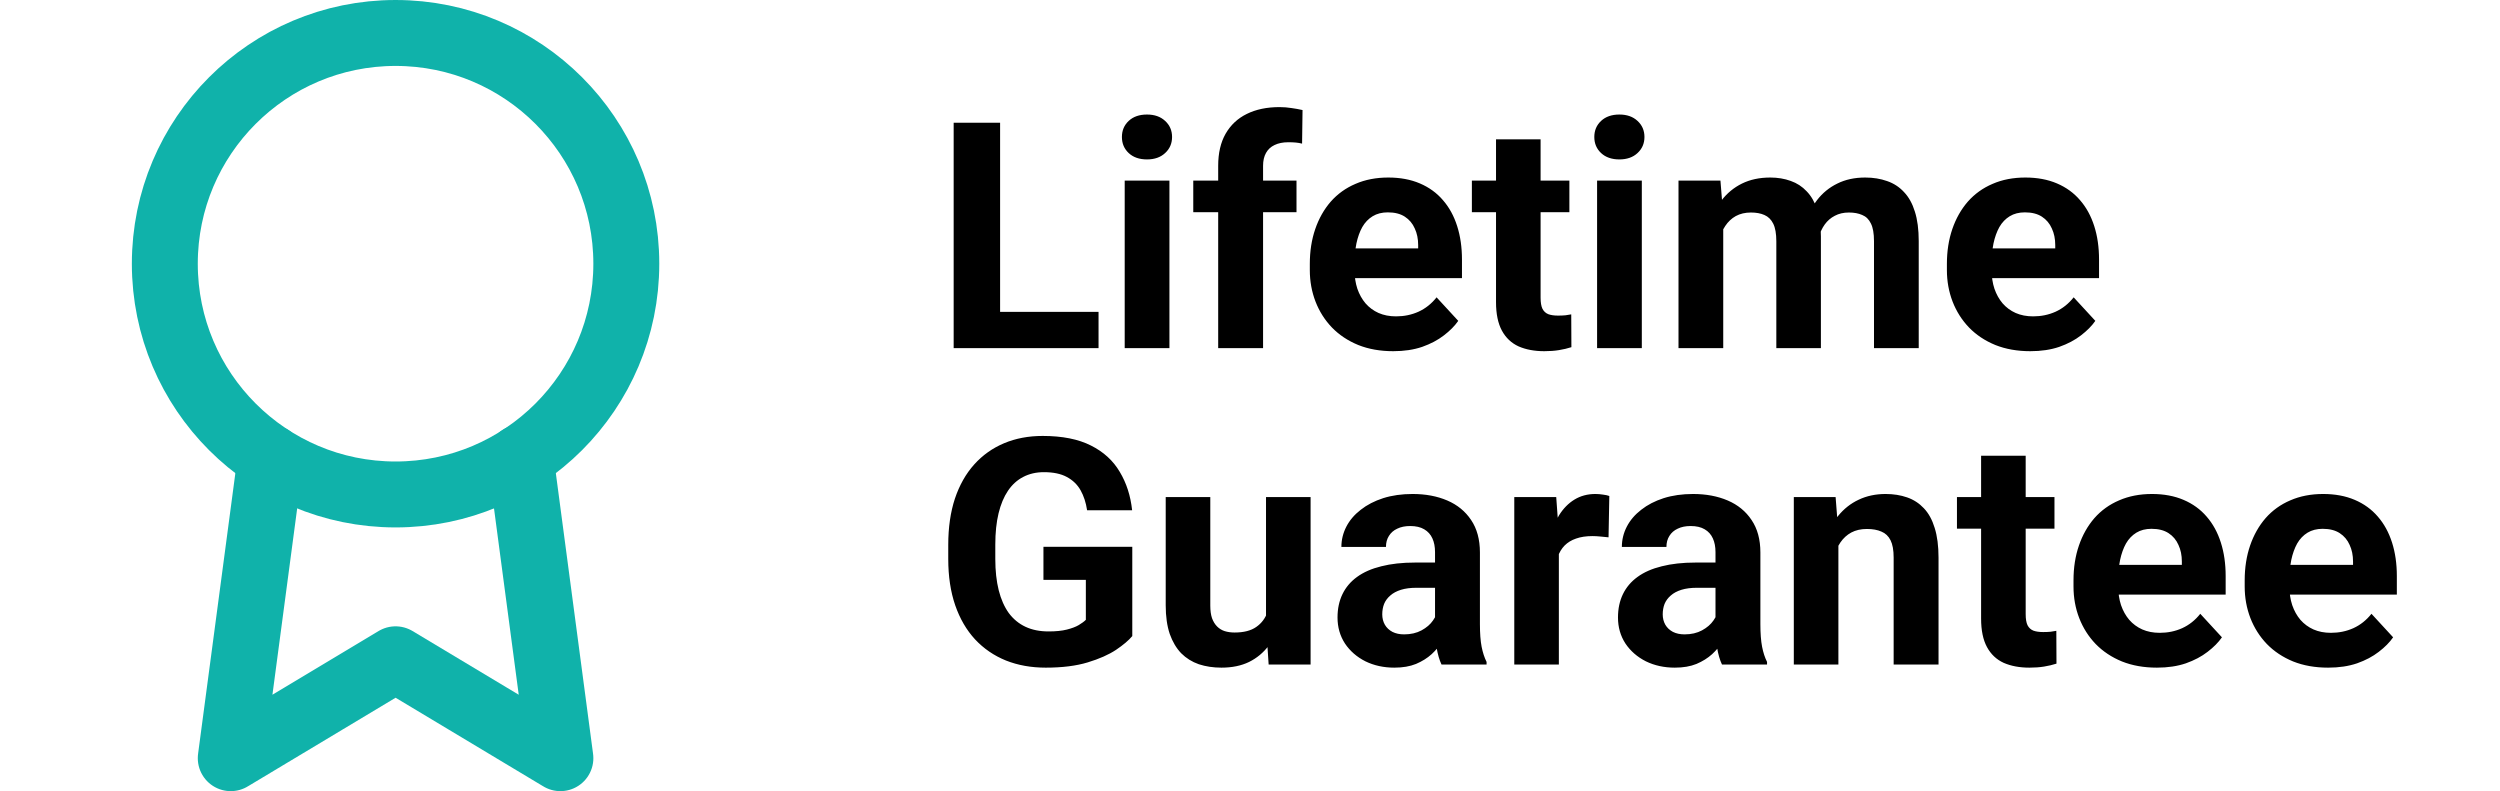 <svg width="316" height="100" viewBox="0 0 316 100" fill="none" xmlns="http://www.w3.org/2000/svg">
<path d="M138.856 39.422V44H124.515V39.422H138.856ZM126.413 15.514V44H120.543V15.514H126.413ZM147.816 22.831V44H142.162V22.831H147.816ZM141.81 17.314C141.81 16.493 142.097 15.814 142.671 15.28C143.244 14.745 144.014 14.477 144.979 14.477C145.931 14.477 146.694 14.745 147.268 15.28C147.855 15.814 148.149 16.493 148.149 17.314C148.149 18.136 147.855 18.814 147.268 19.349C146.694 19.884 145.931 20.151 144.979 20.151C144.014 20.151 143.244 19.884 142.671 19.349C142.097 18.814 141.81 18.136 141.81 17.314ZM159.652 44H153.979V20.953C153.979 19.349 154.292 17.999 154.918 16.903C155.557 15.795 156.45 14.96 157.598 14.399C158.759 13.825 160.135 13.538 161.726 13.538C162.248 13.538 162.75 13.578 163.233 13.656C163.715 13.721 164.185 13.806 164.641 13.91L164.583 18.155C164.335 18.09 164.074 18.045 163.8 18.019C163.526 17.992 163.207 17.98 162.841 17.98C162.163 17.98 161.583 18.097 161.1 18.332C160.631 18.553 160.272 18.886 160.024 19.329C159.776 19.773 159.652 20.314 159.652 20.953V44ZM163.878 22.831V26.823H150.829V22.831H163.878ZM176.106 44.391C174.463 44.391 172.989 44.13 171.684 43.609C170.38 43.074 169.272 42.337 168.359 41.398C167.459 40.459 166.767 39.37 166.285 38.131C165.802 36.879 165.561 35.548 165.561 34.14V33.357C165.561 31.753 165.789 30.285 166.246 28.955C166.702 27.625 167.354 26.47 168.202 25.492C169.063 24.514 170.106 23.764 171.332 23.242C172.558 22.707 173.941 22.44 175.48 22.44C176.98 22.44 178.31 22.688 179.471 23.184C180.632 23.679 181.604 24.384 182.386 25.297C183.182 26.209 183.782 27.305 184.186 28.583C184.59 29.849 184.793 31.257 184.793 32.809V35.157H167.967V31.401H179.256V30.97C179.256 30.188 179.112 29.49 178.825 28.877C178.552 28.251 178.134 27.755 177.573 27.39C177.013 27.025 176.295 26.842 175.421 26.842C174.678 26.842 174.039 27.005 173.504 27.331C172.969 27.657 172.532 28.114 172.193 28.701C171.867 29.288 171.619 29.979 171.45 30.774C171.293 31.557 171.215 32.418 171.215 33.357V34.14C171.215 34.987 171.332 35.77 171.567 36.487C171.815 37.205 172.161 37.824 172.604 38.346C173.061 38.868 173.608 39.272 174.247 39.559C174.9 39.846 175.636 39.989 176.458 39.989C177.476 39.989 178.421 39.794 179.295 39.402C180.182 38.998 180.945 38.392 181.584 37.583L184.323 40.557C183.88 41.196 183.273 41.809 182.504 42.396C181.747 42.983 180.834 43.465 179.765 43.843C178.695 44.209 177.476 44.391 176.106 44.391ZM198.37 22.831V26.823H186.045V22.831H198.37ZM189.097 17.608H194.731V37.622C194.731 38.235 194.81 38.705 194.966 39.031C195.136 39.357 195.383 39.585 195.709 39.715C196.036 39.833 196.446 39.892 196.942 39.892C197.294 39.892 197.607 39.879 197.881 39.852C198.168 39.813 198.409 39.774 198.605 39.735L198.625 43.883C198.142 44.039 197.62 44.163 197.059 44.254C196.499 44.346 195.879 44.391 195.201 44.391C193.962 44.391 192.879 44.189 191.953 43.785C191.04 43.367 190.336 42.702 189.84 41.789C189.345 40.876 189.097 39.676 189.097 38.189V17.608ZM207.526 22.831V44H201.872V22.831H207.526ZM201.52 17.314C201.52 16.493 201.807 15.814 202.381 15.28C202.955 14.745 203.724 14.477 204.689 14.477C205.642 14.477 206.405 14.745 206.979 15.28C207.565 15.814 207.859 16.493 207.859 17.314C207.859 18.136 207.565 18.814 206.979 19.349C206.405 19.884 205.642 20.151 204.689 20.151C203.724 20.151 202.955 19.884 202.381 19.349C201.807 18.814 201.52 18.136 201.52 17.314ZM217.817 27.214V44H212.163V22.831H217.465L217.817 27.214ZM217.035 32.672H215.469C215.469 31.198 215.646 29.842 215.998 28.603C216.363 27.351 216.891 26.268 217.582 25.355C218.287 24.429 219.154 23.712 220.184 23.203C221.215 22.695 222.408 22.44 223.765 22.44C224.704 22.44 225.565 22.584 226.347 22.87C227.13 23.144 227.801 23.581 228.362 24.181C228.936 24.768 229.38 25.538 229.693 26.49C230.006 27.429 230.162 28.557 230.162 29.875V44H224.528V30.501C224.528 29.535 224.397 28.792 224.136 28.27C223.876 27.749 223.504 27.383 223.021 27.175C222.552 26.966 221.984 26.862 221.319 26.862C220.589 26.862 219.95 27.012 219.402 27.312C218.867 27.612 218.424 28.029 218.071 28.564C217.719 29.085 217.458 29.698 217.289 30.403C217.119 31.107 217.035 31.864 217.035 32.672ZM229.634 32.027L227.619 32.281C227.619 30.898 227.788 29.614 228.128 28.427C228.48 27.24 228.995 26.197 229.673 25.297C230.364 24.397 231.219 23.699 232.236 23.203C233.253 22.695 234.427 22.44 235.758 22.44C236.775 22.44 237.701 22.59 238.536 22.89C239.371 23.177 240.081 23.64 240.668 24.279C241.268 24.905 241.725 25.727 242.038 26.744C242.364 27.762 242.527 29.007 242.527 30.481V44H236.873V30.481C236.873 29.503 236.742 28.759 236.482 28.251C236.234 27.729 235.868 27.37 235.386 27.175C234.916 26.966 234.356 26.862 233.703 26.862C233.025 26.862 232.432 26.999 231.923 27.273C231.414 27.533 230.99 27.899 230.651 28.368C230.312 28.838 230.058 29.386 229.888 30.012C229.719 30.625 229.634 31.296 229.634 32.027ZM256.633 44.391C254.989 44.391 253.516 44.13 252.211 43.609C250.907 43.074 249.798 42.337 248.885 41.398C247.985 40.459 247.294 39.37 246.811 38.131C246.329 36.879 246.088 35.548 246.088 34.14V33.357C246.088 31.753 246.316 30.285 246.772 28.955C247.229 27.625 247.881 26.47 248.729 25.492C249.59 24.514 250.633 23.764 251.859 23.242C253.085 22.707 254.468 22.44 256.007 22.44C257.507 22.44 258.837 22.688 259.998 23.184C261.159 23.679 262.13 24.384 262.913 25.297C263.709 26.209 264.308 27.305 264.713 28.583C265.117 29.849 265.319 31.257 265.319 32.809V35.157H248.494V31.401H259.783V30.97C259.783 30.188 259.639 29.49 259.352 28.877C259.078 28.251 258.661 27.755 258.1 27.39C257.539 27.025 256.822 26.842 255.948 26.842C255.205 26.842 254.565 27.005 254.031 27.331C253.496 27.657 253.059 28.114 252.72 28.701C252.394 29.288 252.146 29.979 251.976 30.774C251.82 31.557 251.742 32.418 251.742 33.357V34.14C251.742 34.987 251.859 35.77 252.094 36.487C252.342 37.205 252.687 37.824 253.131 38.346C253.587 38.868 254.135 39.272 254.774 39.559C255.426 39.846 256.163 39.989 256.985 39.989C258.002 39.989 258.948 39.794 259.822 39.402C260.709 38.998 261.472 38.392 262.111 37.583L264.85 40.557C264.406 41.196 263.8 41.809 263.03 42.396C262.274 42.983 261.361 43.465 260.291 43.843C259.222 44.209 258.002 44.391 256.633 44.391ZM143.121 69.112V80.4C142.677 80.935 141.992 81.515 141.066 82.141C140.14 82.754 138.947 83.283 137.486 83.726C136.025 84.17 134.258 84.391 132.184 84.391C130.345 84.391 128.669 84.091 127.156 83.491C125.643 82.878 124.339 81.985 123.243 80.811C122.161 79.637 121.326 78.202 120.739 76.507C120.152 74.798 119.859 72.848 119.859 70.657V68.877C119.859 66.686 120.139 64.736 120.7 63.027C121.274 61.318 122.089 59.877 123.145 58.703C124.202 57.529 125.461 56.636 126.921 56.023C128.382 55.41 130.006 55.103 131.793 55.103C134.271 55.103 136.306 55.508 137.897 56.316C139.488 57.112 140.701 58.221 141.536 59.642C142.384 61.051 142.905 62.668 143.101 64.494H137.408C137.264 63.529 136.99 62.688 136.586 61.971C136.182 61.253 135.601 60.692 134.845 60.288C134.101 59.884 133.136 59.682 131.949 59.682C130.971 59.682 130.097 59.884 129.328 60.288C128.571 60.679 127.932 61.26 127.41 62.029C126.889 62.799 126.491 63.751 126.217 64.886C125.943 66.02 125.806 67.338 125.806 68.838V70.657C125.806 72.144 125.95 73.461 126.237 74.609C126.524 75.744 126.947 76.703 127.508 77.485C128.082 78.255 128.786 78.835 129.621 79.226C130.456 79.618 131.428 79.813 132.536 79.813C133.462 79.813 134.232 79.735 134.845 79.579C135.471 79.422 135.973 79.233 136.351 79.011C136.743 78.776 137.043 78.555 137.251 78.346V73.298H131.891V69.112H143.121ZM160.024 78.933V62.831H165.659V84H160.357L160.024 78.933ZM160.65 74.59L162.313 74.55C162.313 75.959 162.15 77.27 161.824 78.483C161.498 79.683 161.009 80.726 160.357 81.613C159.705 82.487 158.883 83.172 157.892 83.667C156.9 84.15 155.733 84.391 154.39 84.391C153.359 84.391 152.407 84.248 151.533 83.961C150.672 83.661 149.929 83.198 149.303 82.572C148.69 81.933 148.207 81.118 147.855 80.126C147.516 79.122 147.346 77.915 147.346 76.507V62.831H152.981V76.546C152.981 77.172 153.053 77.7 153.196 78.131C153.353 78.561 153.568 78.913 153.842 79.187C154.116 79.461 154.435 79.657 154.8 79.774C155.179 79.891 155.596 79.95 156.053 79.95C157.213 79.95 158.126 79.715 158.792 79.246C159.47 78.776 159.946 78.137 160.22 77.329C160.507 76.507 160.65 75.594 160.65 74.59ZM181.388 79.226V69.796C181.388 69.118 181.278 68.538 181.056 68.055C180.834 67.559 180.488 67.175 180.019 66.901C179.562 66.627 178.969 66.49 178.239 66.49C177.612 66.49 177.071 66.601 176.615 66.823C176.158 67.031 175.806 67.338 175.558 67.742C175.31 68.133 175.186 68.596 175.186 69.131H169.552C169.552 68.231 169.761 67.377 170.178 66.568C170.595 65.76 171.202 65.049 171.998 64.436C172.793 63.81 173.739 63.321 174.834 62.968C175.943 62.616 177.182 62.44 178.552 62.44C180.195 62.44 181.656 62.714 182.934 63.262C184.212 63.81 185.216 64.631 185.947 65.727C186.69 66.823 187.062 68.192 187.062 69.835V78.894C187.062 80.055 187.134 81.007 187.277 81.75C187.421 82.481 187.629 83.12 187.903 83.667V84H182.21C181.936 83.426 181.728 82.709 181.584 81.848C181.454 80.974 181.388 80.1 181.388 79.226ZM182.132 71.107L182.171 74.296H179.021C178.278 74.296 177.632 74.381 177.084 74.55C176.536 74.72 176.086 74.961 175.734 75.274C175.382 75.574 175.121 75.927 174.952 76.331C174.795 76.735 174.717 77.179 174.717 77.661C174.717 78.144 174.828 78.581 175.05 78.972C175.271 79.35 175.591 79.65 176.008 79.872C176.426 80.081 176.915 80.185 177.476 80.185C178.323 80.185 179.06 80.015 179.686 79.676C180.312 79.337 180.795 78.92 181.134 78.424C181.486 77.928 181.669 77.459 181.682 77.016L183.169 79.402C182.96 79.937 182.673 80.492 182.308 81.065C181.956 81.639 181.506 82.18 180.958 82.689C180.41 83.185 179.752 83.596 178.982 83.922C178.212 84.235 177.299 84.391 176.243 84.391C174.9 84.391 173.68 84.124 172.584 83.589C171.502 83.041 170.641 82.291 170.002 81.339C169.376 80.374 169.063 79.278 169.063 78.052C169.063 76.944 169.272 75.959 169.689 75.098C170.106 74.237 170.719 73.513 171.528 72.927C172.35 72.327 173.374 71.877 174.6 71.577C175.826 71.264 177.247 71.107 178.865 71.107H182.132ZM197.04 67.449V84H191.405V62.831H196.707L197.04 67.449ZM203.418 62.694L203.32 67.918C203.046 67.879 202.713 67.846 202.322 67.82C201.944 67.781 201.598 67.762 201.285 67.762C200.49 67.762 199.798 67.866 199.211 68.075C198.638 68.27 198.155 68.564 197.764 68.955C197.385 69.346 197.099 69.822 196.903 70.383C196.72 70.944 196.616 71.583 196.59 72.3L195.455 71.948C195.455 70.579 195.592 69.32 195.866 68.172C196.14 67.012 196.538 66.001 197.059 65.14C197.594 64.279 198.246 63.614 199.016 63.144C199.785 62.675 200.666 62.44 201.657 62.44C201.97 62.44 202.29 62.466 202.616 62.518C202.942 62.557 203.209 62.616 203.418 62.694ZM216.839 79.226V69.796C216.839 69.118 216.728 68.538 216.506 68.055C216.285 67.559 215.939 67.175 215.469 66.901C215.013 66.627 214.419 66.49 213.689 66.49C213.063 66.49 212.522 66.601 212.065 66.823C211.609 67.031 211.257 67.338 211.009 67.742C210.761 68.133 210.637 68.596 210.637 69.131H205.003C205.003 68.231 205.211 67.377 205.629 66.568C206.046 65.76 206.652 65.049 207.448 64.436C208.244 63.81 209.189 63.321 210.285 62.968C211.394 62.616 212.633 62.44 214.002 62.44C215.646 62.44 217.106 62.714 218.385 63.262C219.663 63.81 220.667 64.631 221.397 65.727C222.141 66.823 222.513 68.192 222.513 69.835V78.894C222.513 80.055 222.584 81.007 222.728 81.75C222.871 82.481 223.08 83.12 223.354 83.667V84H217.661C217.387 83.426 217.178 82.709 217.035 81.848C216.904 80.974 216.839 80.1 216.839 79.226ZM217.582 71.107L217.622 74.296H214.472C213.728 74.296 213.083 74.381 212.535 74.55C211.987 74.72 211.537 74.961 211.185 75.274C210.833 75.574 210.572 75.927 210.402 76.331C210.246 76.735 210.168 77.179 210.168 77.661C210.168 78.144 210.278 78.581 210.5 78.972C210.722 79.35 211.041 79.65 211.459 79.872C211.876 80.081 212.365 80.185 212.926 80.185C213.774 80.185 214.511 80.015 215.137 79.676C215.763 79.337 216.245 78.92 216.585 78.424C216.937 77.928 217.119 77.459 217.132 77.016L218.619 79.402C218.411 79.937 218.124 80.492 217.758 81.065C217.406 81.639 216.956 82.18 216.409 82.689C215.861 83.185 215.202 83.596 214.433 83.922C213.663 84.235 212.75 84.391 211.694 84.391C210.35 84.391 209.131 84.124 208.035 83.589C206.952 83.041 206.092 82.291 205.453 81.339C204.826 80.374 204.513 79.278 204.513 78.052C204.513 76.944 204.722 75.959 205.139 75.098C205.557 74.237 206.17 73.513 206.979 72.927C207.8 72.327 208.824 71.877 210.05 71.577C211.276 71.264 212.698 71.107 214.315 71.107H217.582ZM232.373 67.351V84H226.738V62.831H232.021L232.373 67.351ZM231.551 72.672H230.025C230.025 71.107 230.227 69.698 230.632 68.446C231.036 67.181 231.603 66.105 232.334 65.218C233.064 64.318 233.932 63.633 234.936 63.164C235.953 62.681 237.088 62.44 238.34 62.44C239.331 62.44 240.238 62.584 241.06 62.87C241.881 63.157 242.586 63.614 243.173 64.24C243.772 64.866 244.229 65.694 244.542 66.725C244.868 67.755 245.031 69.014 245.031 70.501V84H239.357V70.481C239.357 69.542 239.227 68.812 238.966 68.29C238.705 67.768 238.321 67.403 237.812 67.194C237.316 66.972 236.703 66.862 235.973 66.862C235.216 66.862 234.558 67.012 233.997 67.312C233.449 67.612 232.993 68.029 232.627 68.564C232.275 69.085 232.008 69.698 231.825 70.403C231.643 71.107 231.551 71.864 231.551 72.672ZM259.685 62.831V66.823H247.359V62.831H259.685ZM250.411 57.608H256.046V77.622C256.046 78.235 256.124 78.705 256.281 79.031C256.45 79.357 256.698 79.585 257.024 79.715C257.35 79.833 257.761 79.891 258.257 79.891C258.609 79.891 258.922 79.879 259.196 79.852C259.483 79.813 259.724 79.774 259.92 79.735L259.939 83.883C259.457 84.039 258.935 84.163 258.374 84.254C257.813 84.346 257.194 84.391 256.515 84.391C255.276 84.391 254.194 84.189 253.268 83.785C252.355 83.367 251.65 82.702 251.155 81.789C250.659 80.876 250.411 79.676 250.411 78.189V57.608ZM272.636 84.391C270.993 84.391 269.519 84.13 268.215 83.609C266.911 83.074 265.802 82.337 264.889 81.398C263.989 80.459 263.298 79.37 262.815 78.131C262.332 76.879 262.091 75.548 262.091 74.14V73.357C262.091 71.753 262.319 70.285 262.776 68.955C263.232 67.625 263.885 66.47 264.732 65.492C265.593 64.514 266.637 63.764 267.863 63.242C269.089 62.708 270.471 62.44 272.01 62.44C273.51 62.44 274.841 62.688 276.001 63.184C277.162 63.679 278.134 64.383 278.917 65.296C279.712 66.21 280.312 67.305 280.716 68.583C281.121 69.849 281.323 71.257 281.323 72.809V75.157H264.498V71.401H275.786V70.97C275.786 70.188 275.643 69.49 275.356 68.877C275.082 68.251 274.665 67.755 274.104 67.39C273.543 67.025 272.825 66.842 271.952 66.842C271.208 66.842 270.569 67.005 270.034 67.331C269.5 67.657 269.063 68.114 268.724 68.701C268.397 69.288 268.15 69.979 267.98 70.775C267.824 71.557 267.745 72.418 267.745 73.357V74.14C267.745 74.987 267.863 75.77 268.097 76.487C268.345 77.205 268.691 77.824 269.134 78.346C269.591 78.868 270.139 79.272 270.778 79.559C271.43 79.846 272.167 79.989 272.989 79.989C274.006 79.989 274.951 79.794 275.825 79.402C276.712 78.998 277.475 78.392 278.114 77.583L280.853 80.557C280.41 81.196 279.803 81.809 279.034 82.396C278.277 82.983 277.364 83.465 276.295 83.844C275.225 84.209 274.006 84.391 272.636 84.391ZM294.275 84.391C292.631 84.391 291.157 84.13 289.853 83.609C288.549 83.074 287.44 82.337 286.527 81.398C285.627 80.459 284.936 79.37 284.453 78.131C283.971 76.879 283.729 75.548 283.729 74.14V73.357C283.729 71.753 283.958 70.285 284.414 68.955C284.871 67.625 285.523 66.47 286.371 65.492C287.231 64.514 288.275 63.764 289.501 63.242C290.727 62.708 292.109 62.44 293.648 62.44C295.148 62.44 296.479 62.688 297.64 63.184C298.8 63.679 299.772 64.383 300.555 65.296C301.35 66.21 301.95 67.305 302.355 68.583C302.759 69.849 302.961 71.257 302.961 72.809V75.157H286.136V71.401H297.424V70.97C297.424 70.188 297.281 69.49 296.994 68.877C296.72 68.251 296.303 67.755 295.742 67.39C295.181 67.025 294.464 66.842 293.59 66.842C292.846 66.842 292.207 67.005 291.672 67.331C291.138 67.657 290.701 68.114 290.362 68.701C290.036 69.288 289.788 69.979 289.618 70.775C289.462 71.557 289.383 72.418 289.383 73.357V74.14C289.383 74.987 289.501 75.77 289.736 76.487C289.983 77.205 290.329 77.824 290.772 78.346C291.229 78.868 291.777 79.272 292.416 79.559C293.068 79.846 293.805 79.989 294.627 79.989C295.644 79.989 296.59 79.794 297.463 79.402C298.35 78.998 299.113 78.392 299.753 77.583L302.492 80.557C302.048 81.196 301.442 81.809 300.672 82.396C299.916 82.983 299.003 83.465 297.933 83.844C296.864 84.209 295.644 84.391 294.275 84.391Z" fill="black"/>
<path d="M50 62.5C66.108 62.5 79.166 49.441 79.166 33.333C79.166 17.225 66.108 4.167 50 4.167C33.891 4.167 20.833 17.225 20.833 33.333C20.833 49.441 33.891 62.5 50 62.5Z" stroke="#10B2AA" stroke-width="8.333" stroke-linecap="round" stroke-linejoin="round"/>
<path d="M34.209 57.875L29.167 95.834L50 83.334L70.834 95.834L65.792 57.834" stroke="#10B2AA" stroke-width="8.333" stroke-linecap="round" stroke-linejoin="round"/>
</svg>
